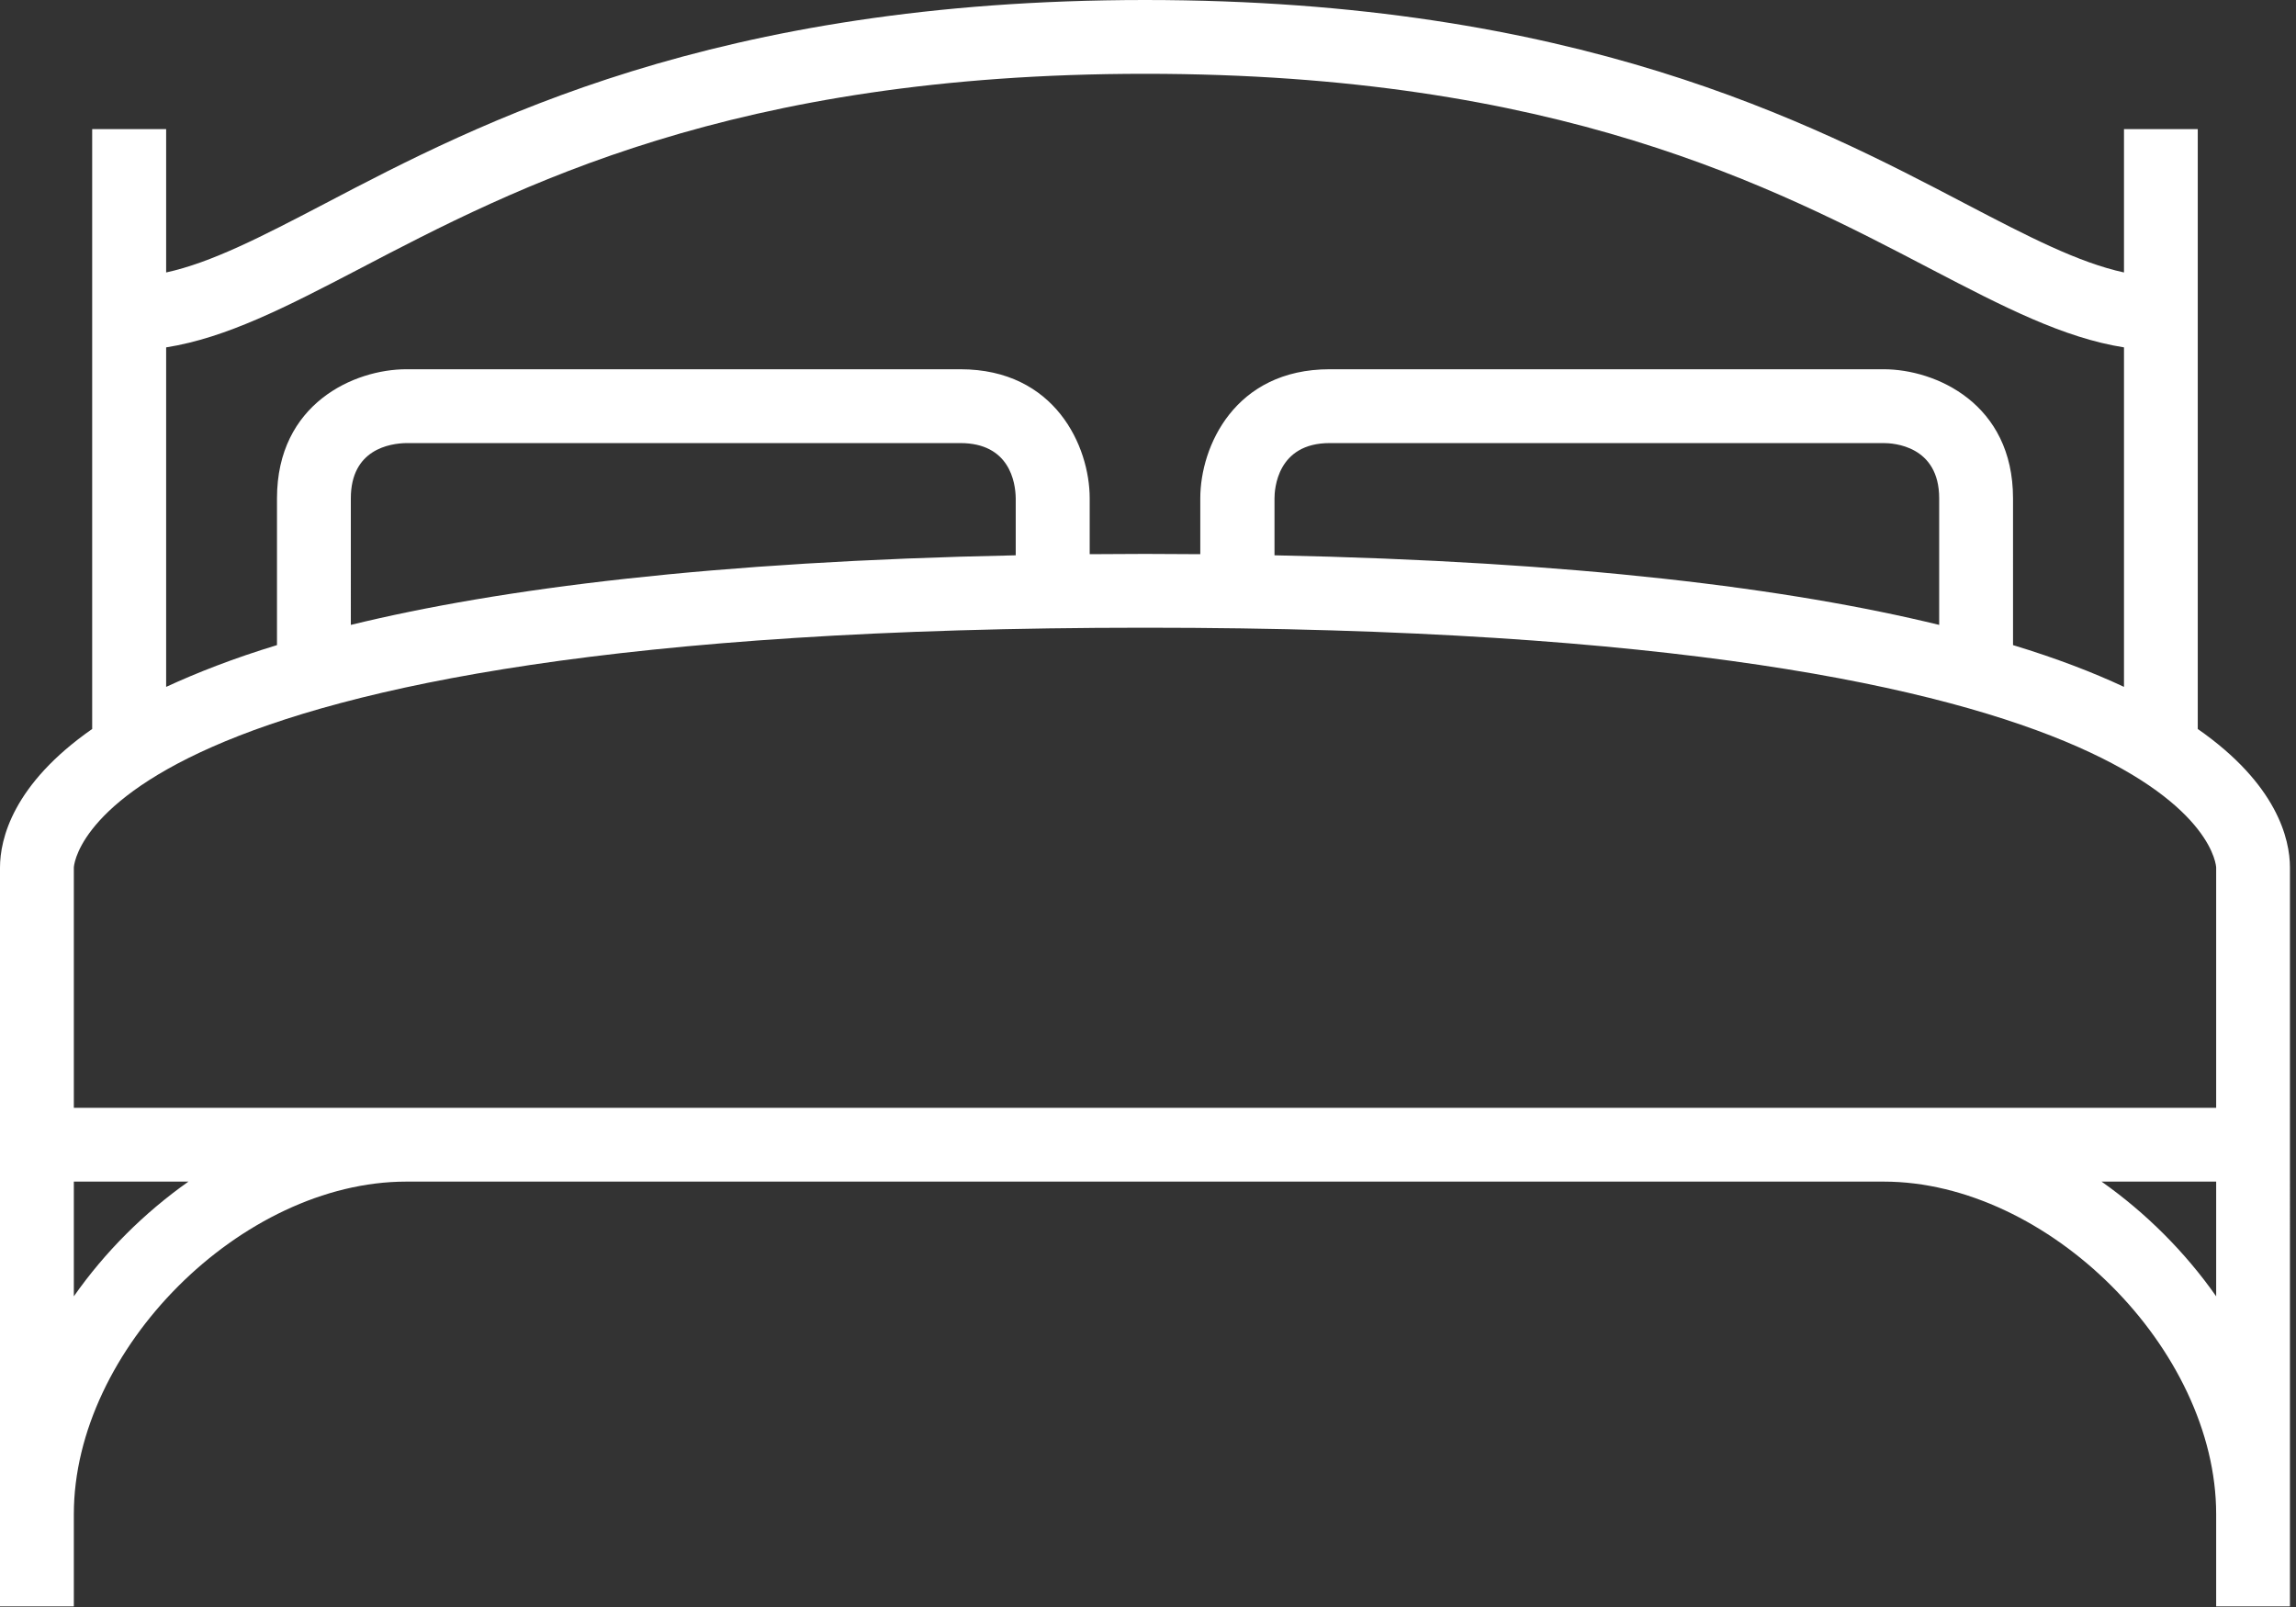 <svg viewBox="0 0 230 161" xmlns="http://www.w3.org/2000/svg" fill-rule="evenodd" clip-rule="evenodd" stroke-linejoin="round" stroke-miterlimit="1.414"><rect x="0" y="0" width="230" height="161" fill="#333333" stroke="none"/><path d="M220.159 73.034v-60.1h-7.39v14.363c-4.528-.984-9.503-3.544-15.894-6.888C181.322 12.256 157.813 0 114.709 0 71.588 0 48.072 12.256 32.525 20.409c-6.391 3.344-11.372 5.904-15.881 6.888V12.934h-7.41v60.1C1.294 78.572 0 84.053 0 86.922v74.019h7.397v-9.247c0-16.503 16.809-33.313 33.312-33.313h147.982c16.497 0 33.312 16.81 33.312 33.313v9.247h7.391V86.922c0-2.869-1.294-8.35-9.235-13.888M16.644 34.803c6.044-.956 12.031-4.047 19.312-7.844 15.8-8.265 37.444-19.565 78.753-19.565 41.285 0 62.935 11.3 78.729 19.565 7.281 3.797 13.268 6.888 19.331 7.844v34.013c-3.119-1.46-6.775-2.866-11.116-4.185V49.925c0-9.5-7.75-12.931-12.962-12.931h-55.494c-9.503 0-12.959 7.731-12.959 12.931v5.597c-1.841 0-3.632-.028-5.529-.028-1.921 0-3.706.028-5.55.028v-5.597c0-5.2-3.459-12.931-12.956-12.931H40.709c-5.218 0-12.962 3.431-12.962 12.931v14.706c-4.341 1.319-7.997 2.753-11.103 4.185V34.803zm177.612 27.803c-14.997-3.656-36.334-6.356-66.584-6.972v-5.709c0-.897.25-5.534 5.525-5.534h55.494c.956 0 5.565.25 5.565 5.534v12.681zm-92.506-6.972c-30.272.616-51.609 3.316-66.606 6.972V49.925c0-4.919 3.919-5.506 5.565-5.534h55.494c4.919 0 5.525 3.906 5.547 5.534v5.709zM7.397 129.875v-11.494h11.481c-4.425 3.119-8.375 7.057-11.481 11.494m0-18.887V86.922c0-.225 1.234-24.034 107.312-24.034 106.085 0 107.294 23.809 107.294 24.034v24.066H7.397zm214.606 18.887c-3.106-4.437-7.056-8.375-11.481-11.494h11.481v11.494z" fill="#fff" fill-rule="nonzero"/></svg>